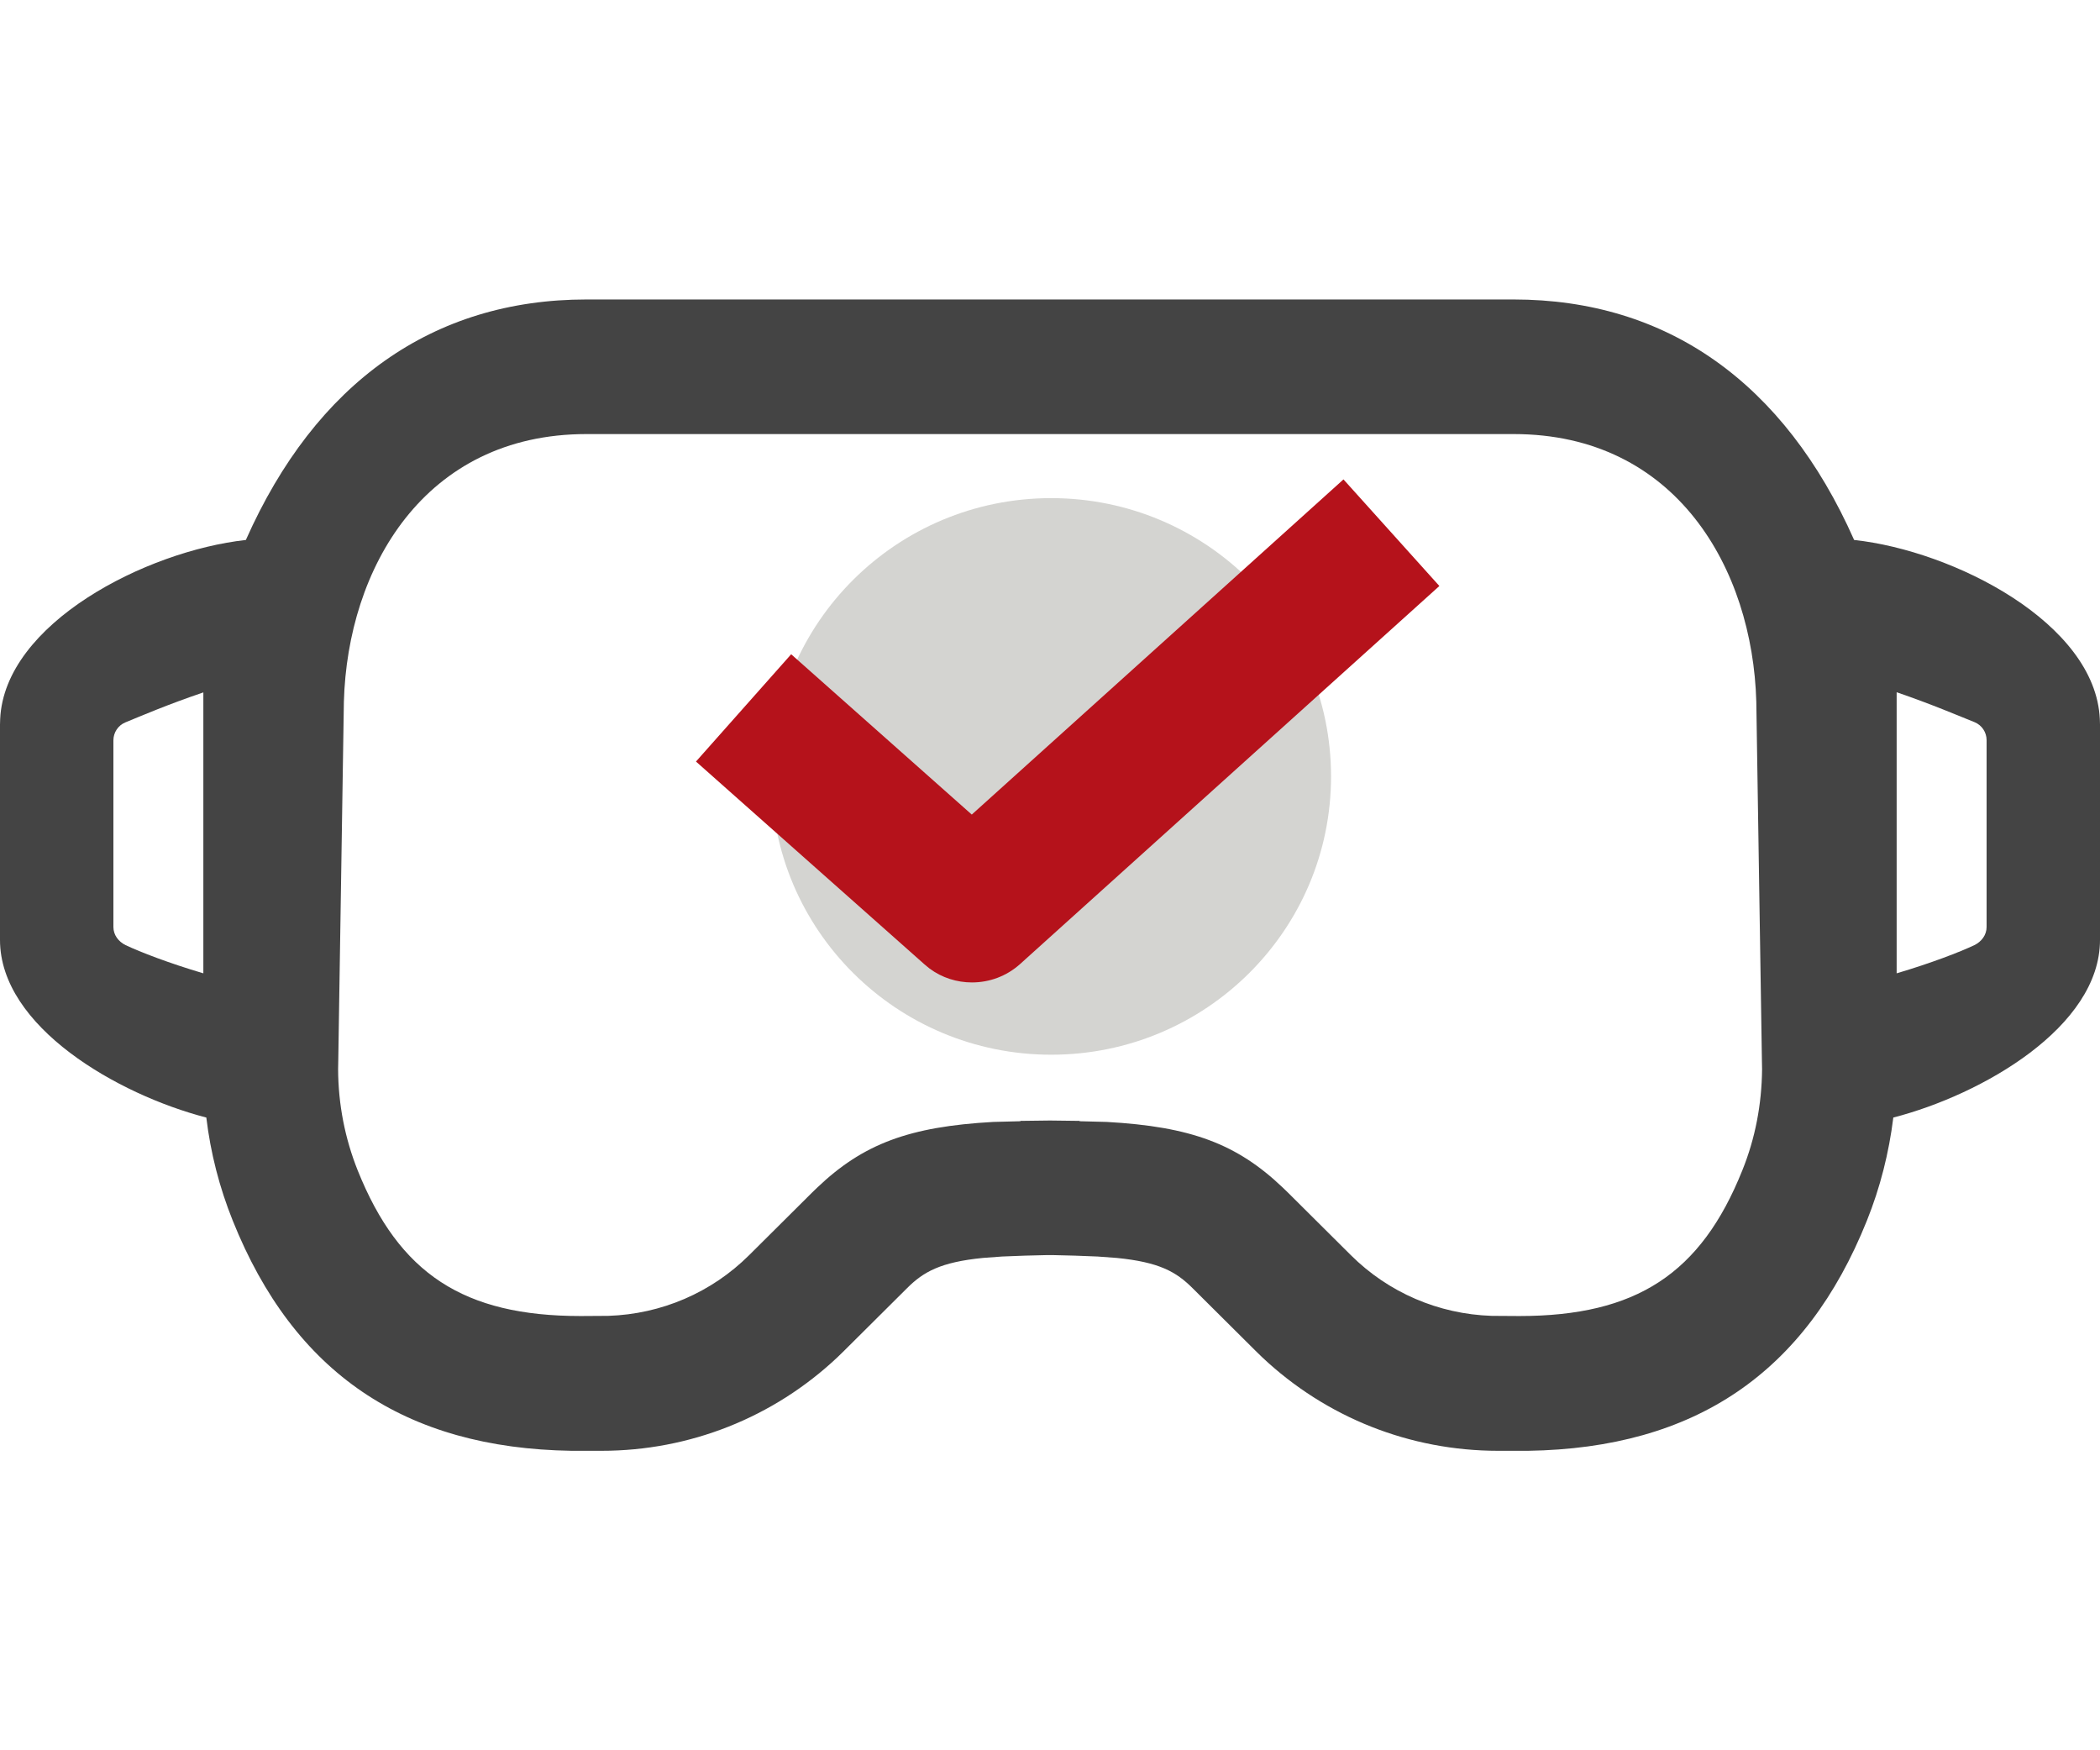 <?xml version="1.0" encoding="UTF-8"?>
<!-- Generator: Adobe Illustrator 27.5.0, SVG Export Plug-In . SVG Version: 6.00 Build 0)  -->
<svg xmlns="http://www.w3.org/2000/svg" xmlns:xlink="http://www.w3.org/1999/xlink" version="1.1" id="Layer_1" x="0px" y="0px" viewBox="0 0 120 100" style="enable-background:new 0 0 120 100;" xml:space="preserve">
<style type="text/css">
	.st0{fill:none;stroke:#B4121B;stroke-width:8;stroke-linecap:round;stroke-miterlimit:10;}
	.st1{fill:#B4121B;}
	.st2{fill:none;stroke:#B4121B;stroke-width:8;stroke-linecap:round;stroke-linejoin:round;stroke-miterlimit:10;}
	.st3{fill:#F7F7F6;}
	.st4{fill:none;stroke:#919396;stroke-width:4.966;stroke-linecap:round;stroke-miterlimit:10;}
	.st5{fill:none;stroke:#919396;stroke-width:4.966;stroke-linecap:round;stroke-linejoin:round;stroke-miterlimit:10;}
	.st6{fill:#919396;}
	.st7{fill:#B5121B;}
	.st8{fill:none;stroke:#FFFFFF;stroke-width:3.476;stroke-linecap:round;stroke-miterlimit:10;}
	.st9{fill:none;stroke:#FFFFFF;stroke-width:3.476;stroke-linecap:round;stroke-linejoin:round;stroke-miterlimit:10;}
	.st10{fill:#FFFFFF;}
	.st11{fill:#A5A7AA;}
	.st12{fill-rule:evenodd;clip-rule:evenodd;fill:#444444;}
	.st13{fill-rule:evenodd;clip-rule:evenodd;fill:#6E6E64;fill-opacity:0.3;}
	.st14{fill-rule:evenodd;clip-rule:evenodd;fill:#B5121B;}
	.st15{fill:#444444;}
	.st16{fill:#AD291B;}
	.st17{fill:#FFFFFF;stroke:#B5121B;stroke-width:8.076;stroke-linecap:round;stroke-linejoin:round;stroke-miterlimit:10;}
	.st18{fill:none;stroke:#B5121B;stroke-width:7.157;stroke-linejoin:round;stroke-miterlimit:10;}
	.st19{fill-rule:evenodd;clip-rule:evenodd;fill:#26A8DF;}
	.st20{fill-rule:evenodd;clip-rule:evenodd;fill:#26A8DF;fill-opacity:0.3;}
	.st21{fill:none;stroke:#00ACED;stroke-width:6;stroke-miterlimit:10;}
	.st22{fill:#00ACED;}
	.st23{fill-rule:evenodd;clip-rule:evenodd;fill:none;stroke:#00ACED;stroke-width:6;stroke-miterlimit:10;}
	.st24{fill:none;stroke:#B11122;stroke-miterlimit:10;}
</style>
<g>
	<path class="st15" d="M119.99,41.08c-0.25-5.47-8.33-9.61-14.04-10.23c-3.99-9-10.7-13.74-19.46-13.74H66.08H53.92H33.51   c-8.76,0-15.47,4.75-19.46,13.74C8.34,31.48,0.26,35.62,0.01,41.08L0,41.39V53.7c0,4.97,6.73,8.84,11.79,10.15   c0.24,2.02,0.75,4,1.51,5.89c3.49,8.7,9.82,13,19.36,13.15l1.71,0c5.04,0,9.83-1.9,13.49-5.35l0.37-0.36l3.6-3.58   c0.94-0.94,1.92-1.49,4.34-1.73l1.09-0.08l1.3-0.05l1.21-0.03l0.22,0l0.22,0l1.21,0.03l1.3,0.05l1.09,0.08   c2.43,0.24,3.4,0.79,4.34,1.73l3.6,3.58l0.37,0.36c3.66,3.45,8.45,5.35,13.49,5.35l1.71,0c9.54-0.15,15.87-4.45,19.36-13.15   c0.76-1.89,1.26-3.87,1.51-5.89C113.27,62.54,120,58.67,120,53.7V41.39L119.99,41.08z M11.62,55.61C9.63,55.02,8.03,54.4,7.18,54   c-0.41-0.2-0.7-0.58-0.7-1.04V42.3c0-0.45,0.27-0.86,0.69-1.03c0.88-0.36,2.41-1.02,4.45-1.71V55.61z M99.56,66.87   c-2.37,5.91-6.07,8.32-12.74,8.32l-1.58-0.01c-3.04-0.1-5.9-1.33-8.05-3.47l-3.6-3.58l-0.28-0.27c-2.63-2.51-5.26-3.49-10.06-3.76   l-1.56-0.04l0-0.02l-1.63-0.02l-0.06,0l-0.06,0l-1.63,0.02l0,0.02l-1.56,0.04c-4.8,0.27-7.43,1.25-10.06,3.76l-0.28,0.27l-3.6,3.58   c-2.15,2.14-5.01,3.37-8.05,3.47l-1.58,0.01c-6.68,0-10.37-2.41-12.74-8.32c-0.73-1.83-1.11-3.77-1.12-5.78l0.01-0.53l0.32-20.47   c0.21-7.6,4.58-15.29,13.86-15.29h20.9H65.6h20.9c9.28,0,13.65,7.69,13.86,15.29l0.32,20.47l0.01,0.53   C100.67,63.1,100.3,65.04,99.56,66.87z M113.52,52.96c0,0.46-0.29,0.84-0.7,1.04c-0.85,0.4-2.45,1.02-4.44,1.61V39.55   c2.04,0.7,3.57,1.36,4.45,1.71c0.42,0.17,0.69,0.58,0.69,1.03V52.96z"></path>
	<path class="st13" d="M76.06,44.36c0-8.78-7.16-15.9-15.99-15.9s-15.99,7.12-15.99,15.9s7.16,15.9,15.99,15.9   S76.06,53.14,76.06,44.36"></path>
	<path class="st7" d="M76.77,27.39L55.53,46.54l-10.32-9.16l-5.44,6.13L52.83,55.1l0.28,0.23c0.72,0.54,1.58,0.8,2.43,0.8   c0.99,0,1.97-0.35,2.75-1.05l23.96-21.6L76.77,27.39z"></path>
</g>
</svg>
